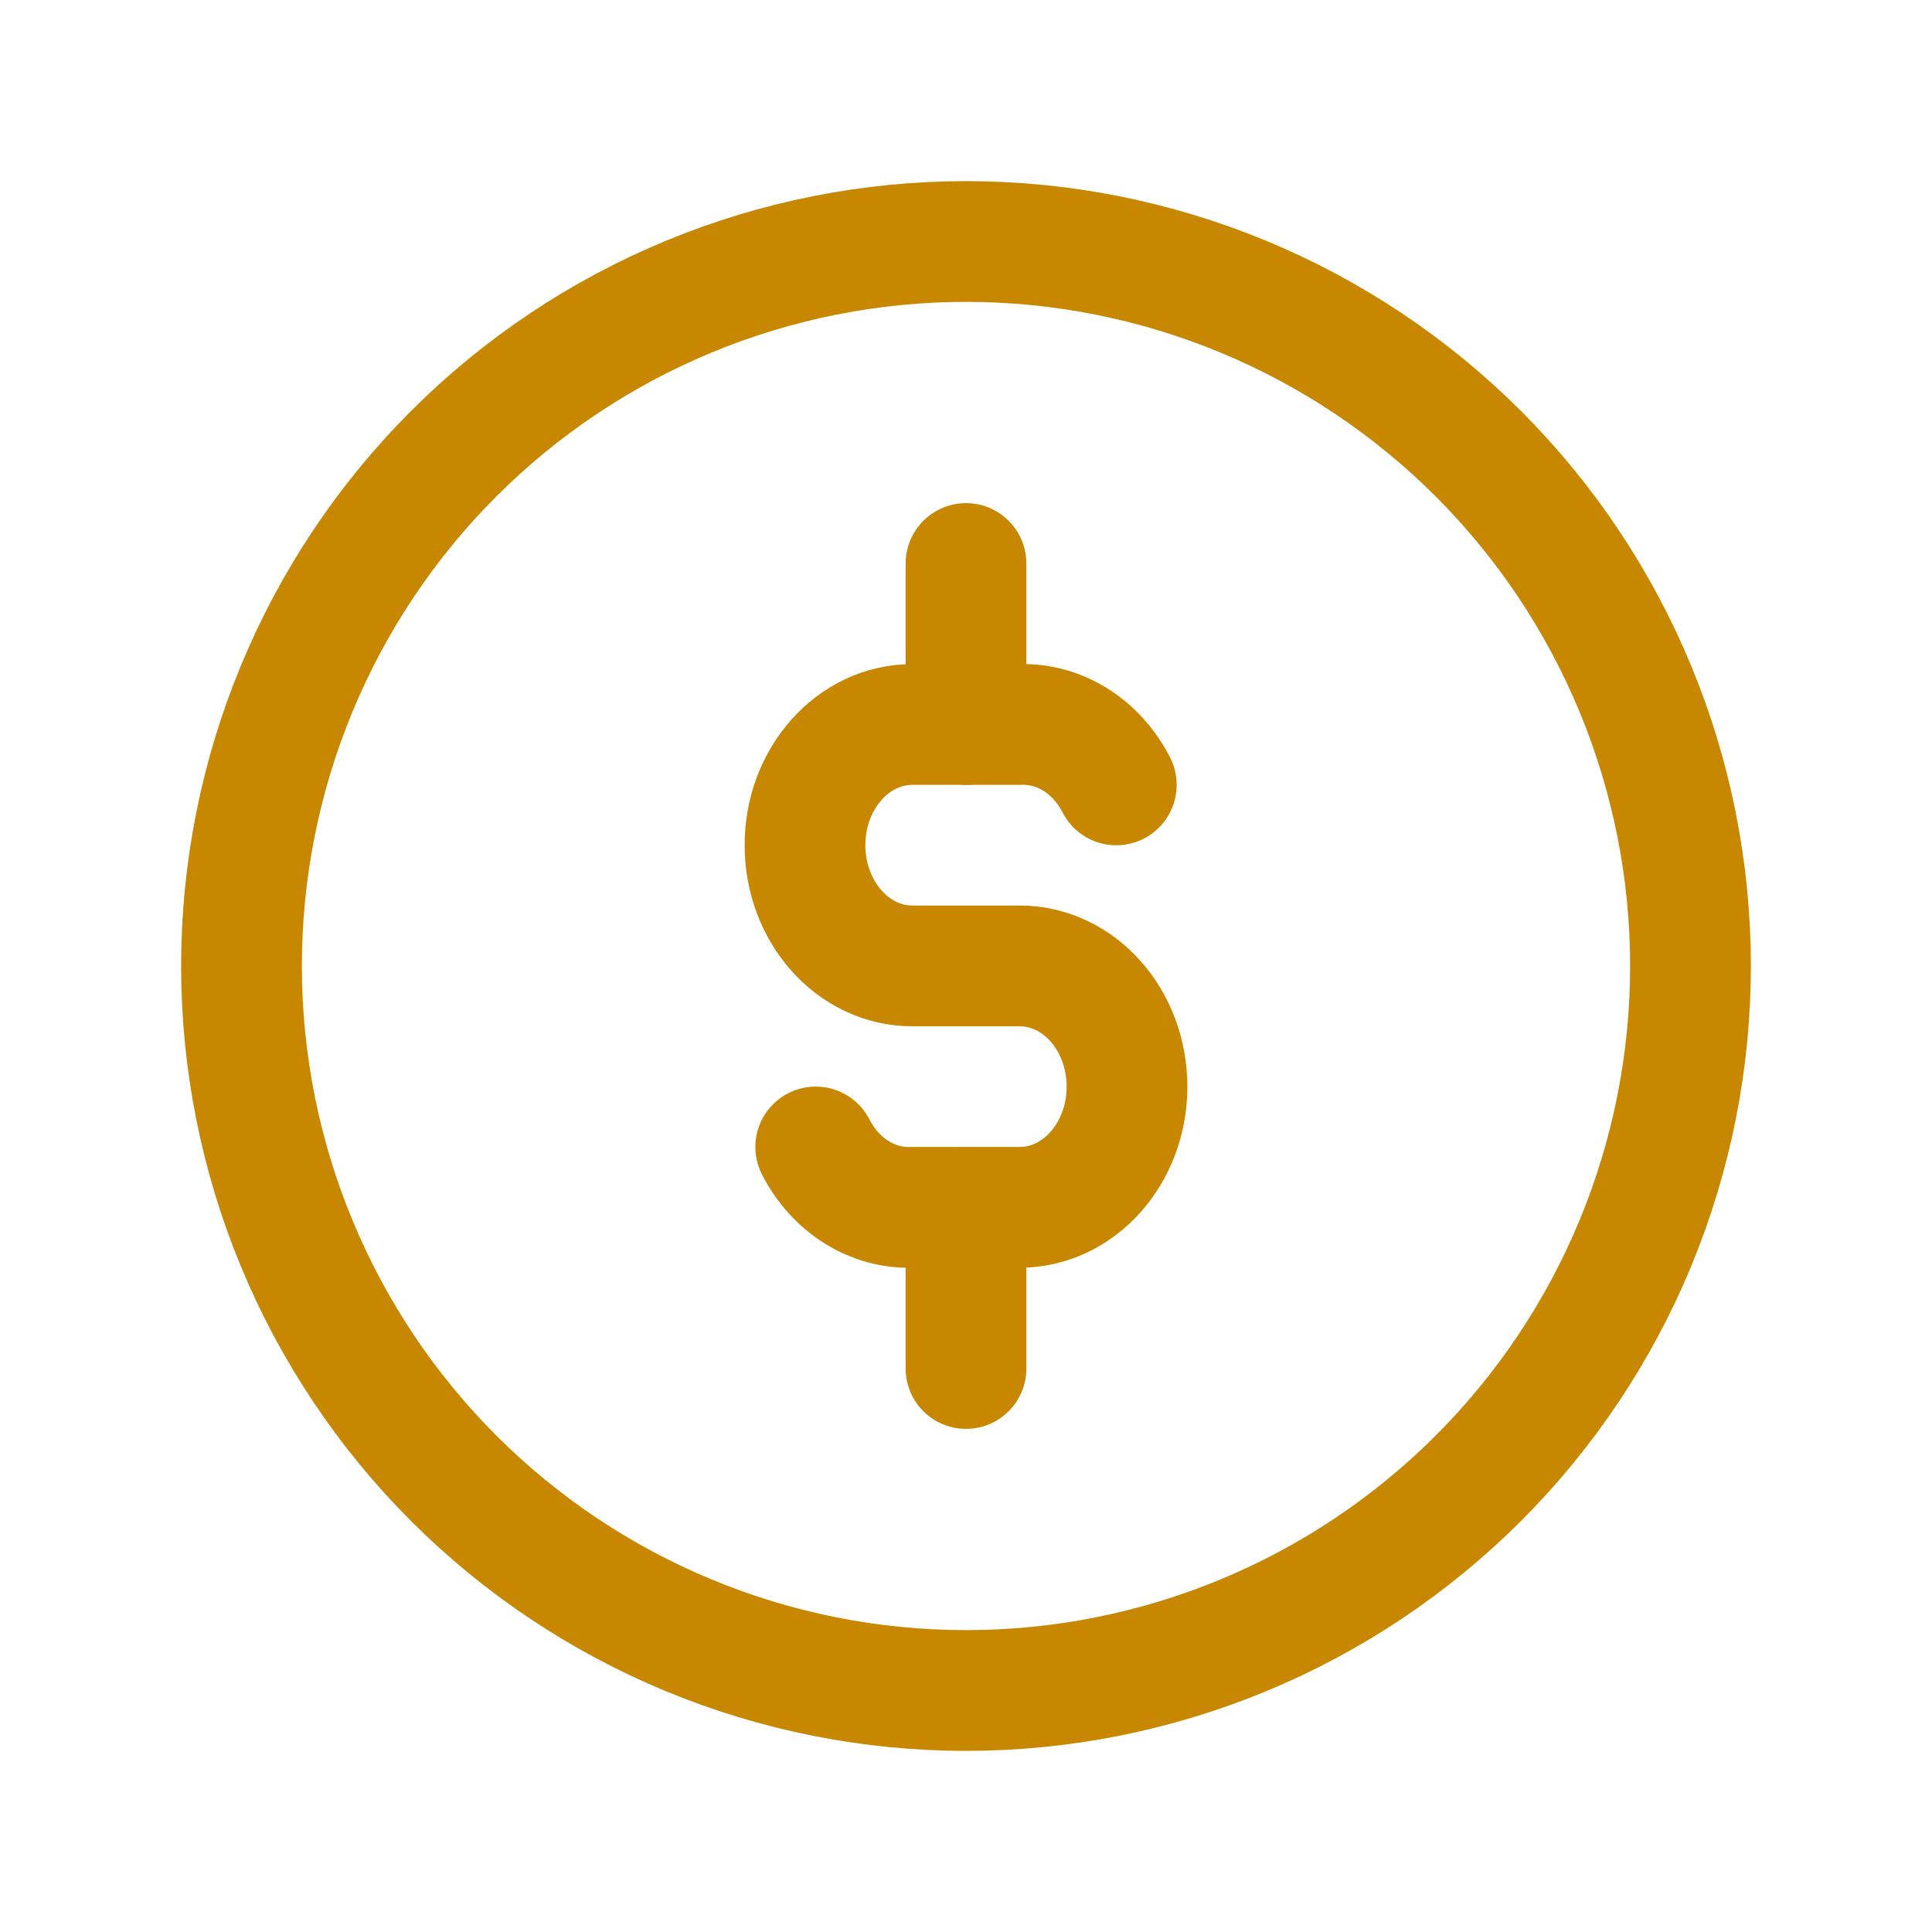 <svg width="70" height="70" viewBox="0 0 70 70" fill="none" xmlns="http://www.w3.org/2000/svg">
<g clip-path="url(#clip0_1420_8266)">
<path d="M8.75 35C8.75 38.447 9.429 41.861 10.748 45.045C12.067 48.23 14.001 51.124 16.438 53.562C18.876 55.999 21.77 57.933 24.955 59.252C28.139 60.571 31.553 61.25 35 61.25C38.447 61.25 41.861 60.571 45.045 59.252C48.23 57.933 51.124 55.999 53.562 53.562C55.999 51.124 57.933 48.23 59.252 45.045C60.571 41.861 61.25 38.447 61.25 35C61.25 31.553 60.571 28.139 59.252 24.955C57.933 21.77 55.999 18.876 53.562 16.438C51.124 14.001 48.23 12.067 45.045 10.748C41.861 9.429 38.447 8.75 35 8.75C31.553 8.75 28.139 9.429 24.955 10.748C21.77 12.067 18.876 14.001 16.438 16.438C14.001 18.876 12.067 21.77 10.748 24.955C9.429 28.139 8.75 31.553 8.75 35Z" stroke="#C88700" stroke-width="4.375" stroke-linecap="round" stroke-linejoin="round"/>
<path d="M40.445 28.438C39.728 27.038 38.38 26.195 36.945 26.25H33.054C30.908 26.25 29.167 28.204 29.167 30.625C29.167 33.037 30.908 34.997 33.054 34.997H36.945C39.092 34.997 40.833 36.954 40.833 39.372C40.833 41.787 39.092 43.744 36.945 43.744H33.054C31.619 43.8 30.272 42.957 29.555 41.557" stroke="#C88700" stroke-width="4.375" stroke-linecap="round" stroke-linejoin="round"/>
<path d="M35 20.417V26.25" stroke="#C88700" stroke-width="4.375" stroke-linecap="round" stroke-linejoin="round"/>
<path d="M35 43.75V49.583" stroke="#C88700" stroke-width="4.375" stroke-linecap="round" stroke-linejoin="round"/>
</g>
<defs>
<clipPath id="clip0_1420_8266">
<rect width="70" height="70" fill="white"/>
</clipPath>
</defs>
</svg>
